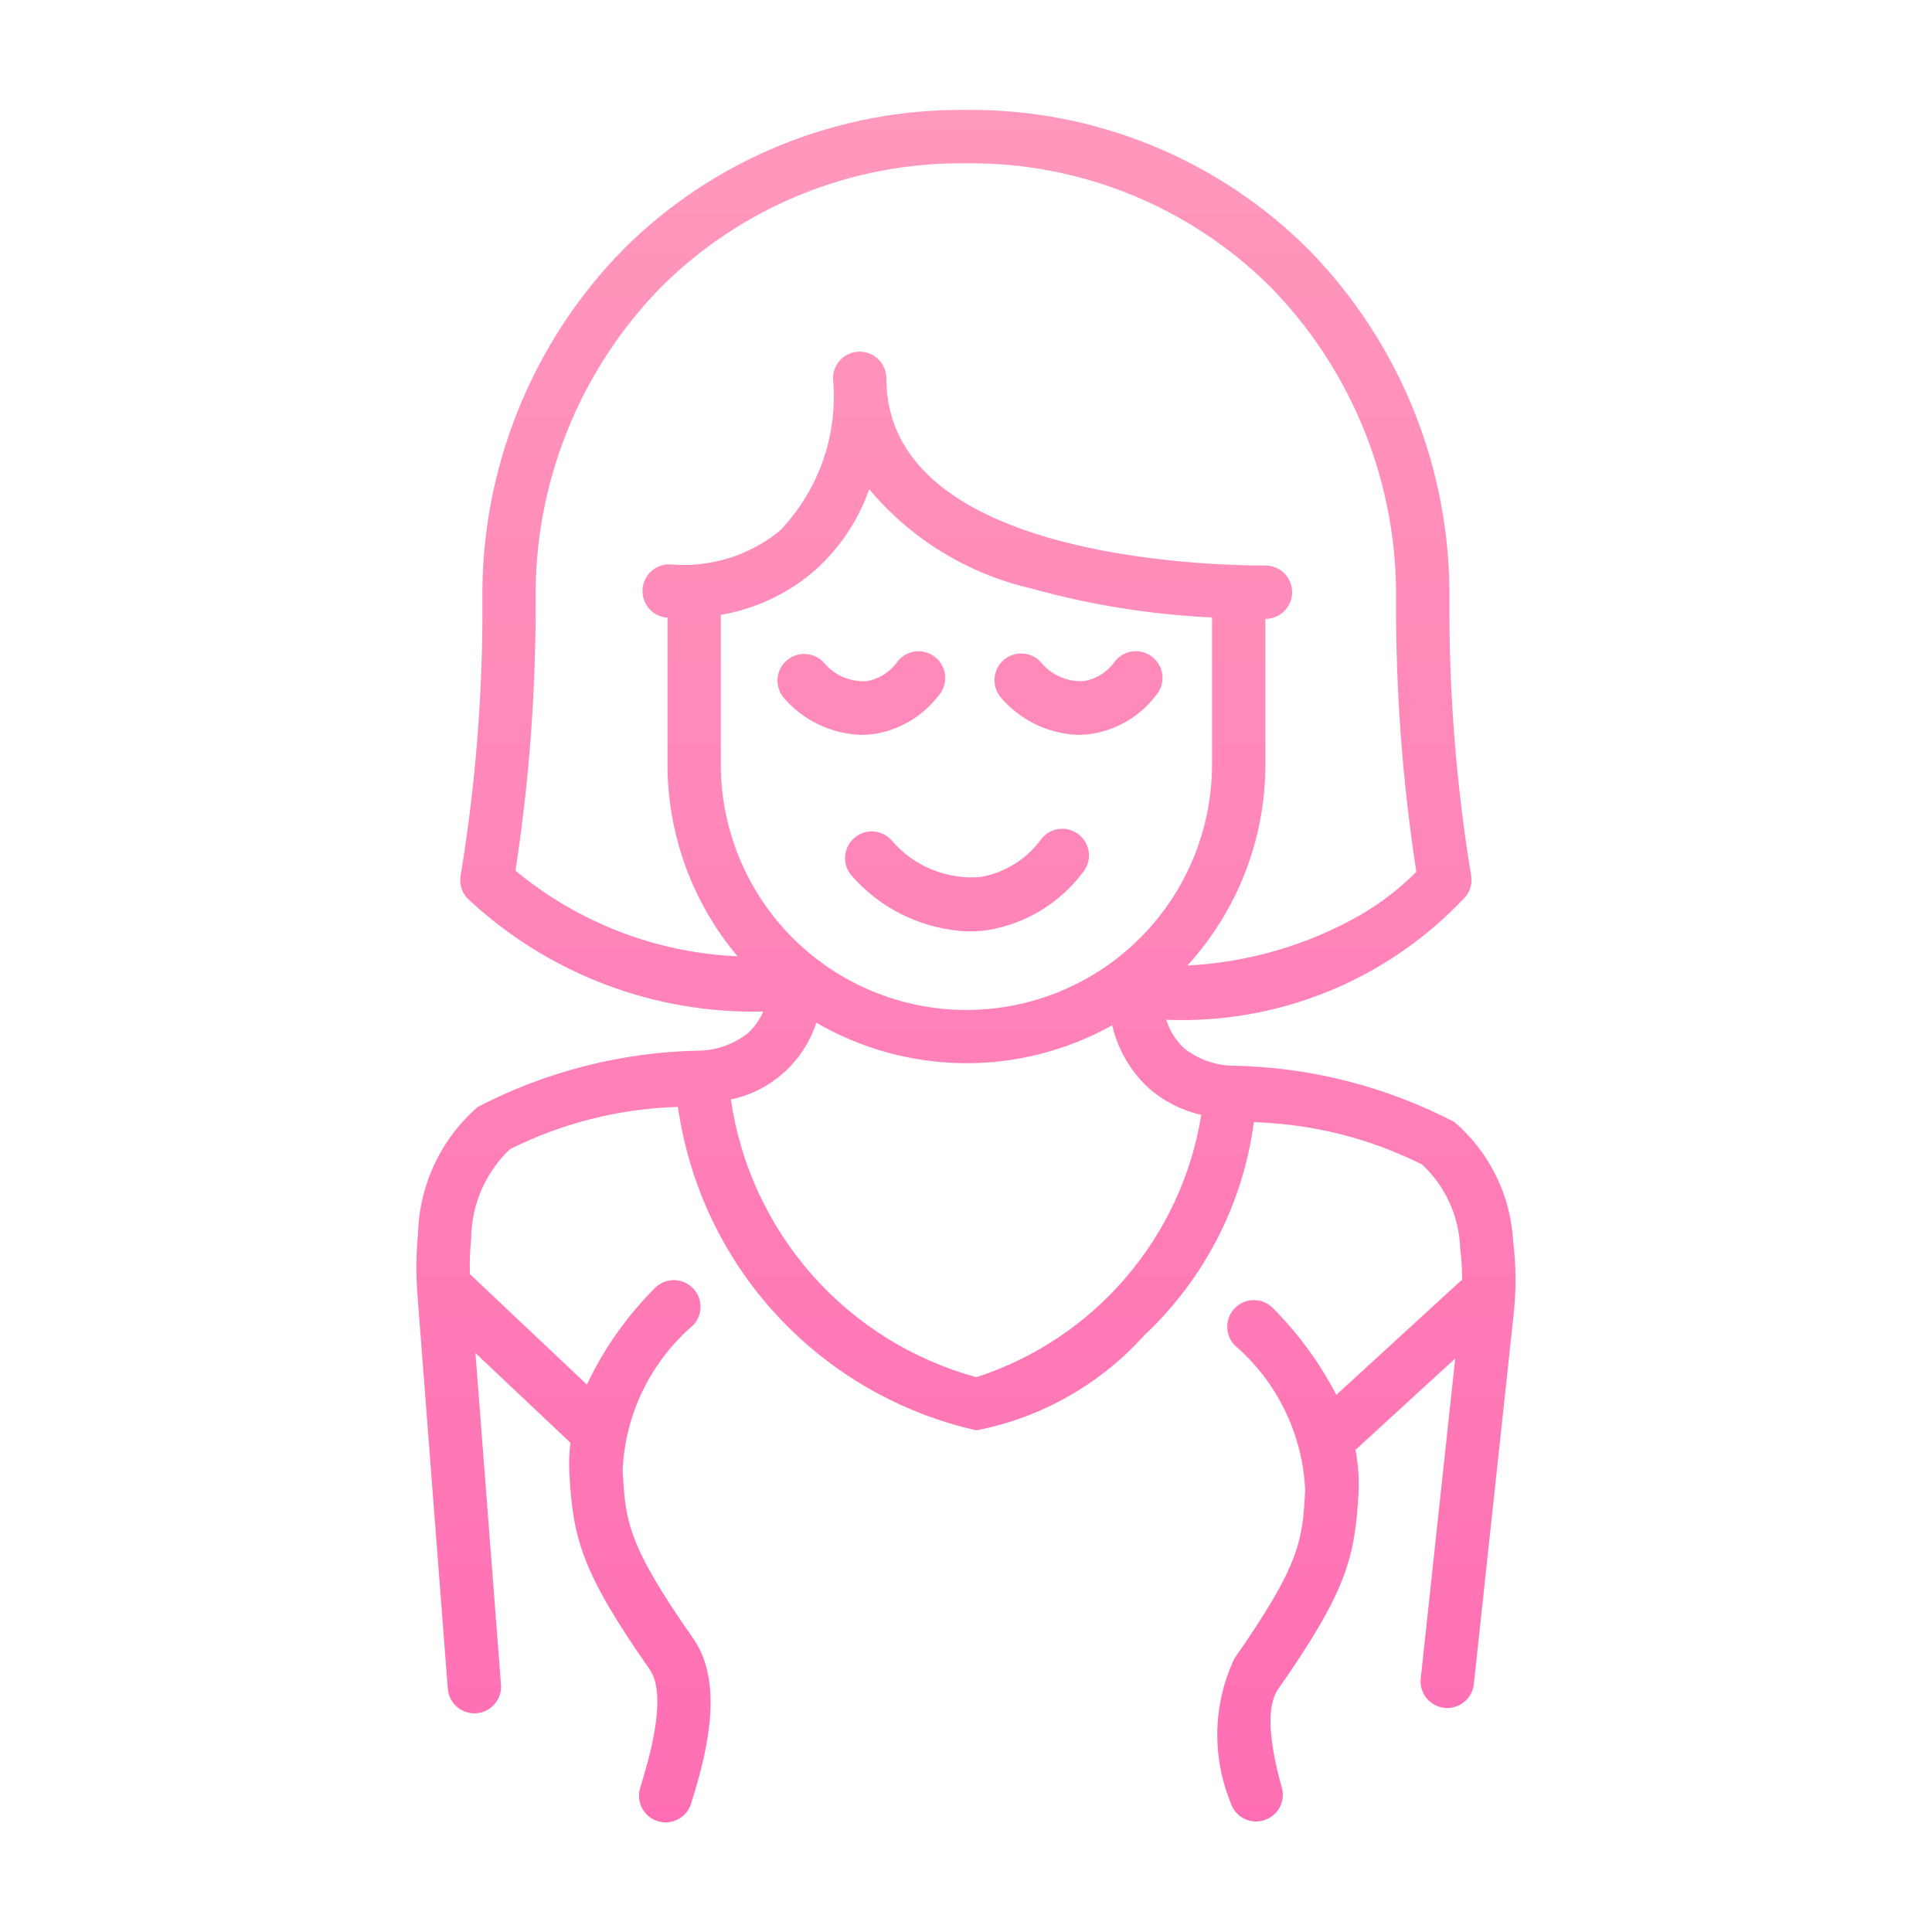 <?xml version="1.0" encoding="UTF-8"?>
<svg xmlns="http://www.w3.org/2000/svg" width="32" height="32" viewBox="0 0 32 32" fill="none">
  <g clip-path="url(#clip0_2210_1555)">
    <g opacity="0.997">
      <path d="M11.025 30.185C10.956 30.184 10.888 30.168 10.826 30.137C10.764 30.106 10.711 30.061 10.67 30.005C10.629 29.949 10.601 29.885 10.59 29.817C10.578 29.749 10.583 29.679 10.603 29.613C10.731 29.198 11.071 28.095 10.761 27.651C9.621 26.023 9.491 25.47 9.431 24.412C9.421 24.239 9.427 24.067 9.448 23.896L7.875 22.411L8.297 27.89C8.303 27.948 8.298 28.008 8.281 28.064C8.263 28.121 8.235 28.174 8.197 28.219C8.159 28.265 8.113 28.302 8.06 28.329C8.008 28.356 7.95 28.373 7.891 28.377C7.833 28.382 7.773 28.374 7.717 28.356C7.661 28.337 7.609 28.307 7.565 28.268C7.521 28.229 7.485 28.181 7.459 28.128C7.433 28.075 7.419 28.017 7.416 27.958L6.916 21.469C6.888 21.124 6.89 20.778 6.924 20.435C6.934 20.035 7.027 19.642 7.197 19.281C7.367 18.919 7.611 18.597 7.912 18.335C9.049 17.744 10.308 17.424 11.589 17.401H11.608C11.891 17.389 12.162 17.289 12.385 17.115C12.495 17.014 12.583 16.891 12.642 16.754C10.82 16.797 9.056 16.12 7.731 14.869C7.687 14.818 7.655 14.758 7.638 14.693C7.621 14.628 7.618 14.56 7.631 14.494C7.878 12.995 7.998 11.478 7.99 9.959C7.975 8.88 8.174 7.81 8.575 6.809C8.976 5.808 9.571 4.896 10.327 4.127C11.069 3.388 11.95 2.803 12.919 2.408C13.889 2.012 14.927 1.812 15.974 1.821H16.02C17.067 1.812 18.106 2.012 19.075 2.407C20.045 2.803 20.926 3.388 21.668 4.127C22.424 4.896 23.019 5.807 23.421 6.808C23.822 7.809 24.021 8.879 24.007 9.958C24 11.477 24.119 12.993 24.365 14.493C24.377 14.554 24.375 14.616 24.361 14.677C24.347 14.737 24.32 14.794 24.282 14.844C23.651 15.523 22.881 16.058 22.023 16.412C21.166 16.765 20.242 16.928 19.316 16.891C19.374 17.072 19.477 17.235 19.616 17.365C19.838 17.539 20.11 17.639 20.393 17.651H20.4H20.412C21.694 17.673 22.952 17.993 24.09 18.584C24.377 18.831 24.611 19.133 24.778 19.473C24.946 19.812 25.042 20.183 25.063 20.561C25.113 20.971 25.114 21.385 25.068 21.796L24.411 27.896C24.398 28.012 24.34 28.119 24.249 28.192C24.157 28.266 24.041 28.3 23.924 28.288C23.807 28.275 23.701 28.217 23.627 28.125C23.554 28.034 23.519 27.917 23.532 27.801L24.103 22.501L22.455 24.011H22.45C22.497 24.25 22.514 24.493 22.501 24.737C22.441 25.795 22.31 26.349 21.171 27.976C20.983 28.245 21.003 28.794 21.231 29.608C21.263 29.721 21.248 29.841 21.191 29.944C21.133 30.046 21.037 30.121 20.924 30.153C20.811 30.185 20.691 30.17 20.588 30.113C20.486 30.055 20.411 29.959 20.379 29.847C20.225 29.467 20.152 29.06 20.163 28.651C20.175 28.241 20.271 27.839 20.446 27.469C21.546 25.894 21.571 25.515 21.618 24.687C21.598 24.227 21.484 23.777 21.283 23.363C21.082 22.949 20.799 22.581 20.45 22.282C20.369 22.197 20.325 22.084 20.327 21.966C20.329 21.849 20.378 21.738 20.463 21.657C20.548 21.575 20.661 21.531 20.778 21.534C20.895 21.536 21.007 21.585 21.088 21.67C21.507 22.092 21.859 22.575 22.134 23.103L24.167 21.24C24.183 21.225 24.199 21.212 24.217 21.2C24.218 21.023 24.207 20.847 24.185 20.672C24.176 20.41 24.116 20.154 24.007 19.916C23.899 19.678 23.744 19.464 23.553 19.287C22.686 18.854 21.736 18.615 20.768 18.587C20.589 19.939 19.946 21.188 18.949 22.121C18.219 22.932 17.244 23.483 16.172 23.691C14.902 23.405 13.748 22.739 12.865 21.783C11.982 20.826 11.412 19.623 11.229 18.334C10.262 18.362 9.313 18.601 8.447 19.034C8.245 19.225 8.084 19.456 7.973 19.711C7.863 19.967 7.805 20.242 7.804 20.521C7.784 20.714 7.777 20.908 7.783 21.103L9.721 22.933C10 22.341 10.38 21.802 10.842 21.339C10.882 21.297 10.93 21.263 10.983 21.24C11.037 21.216 11.094 21.204 11.152 21.203C11.21 21.201 11.268 21.212 11.322 21.233C11.376 21.254 11.425 21.285 11.467 21.326C11.509 21.366 11.542 21.414 11.566 21.467C11.589 21.52 11.602 21.577 11.603 21.635C11.604 21.693 11.594 21.751 11.573 21.805C11.552 21.859 11.52 21.909 11.48 21.951C11.131 22.251 10.847 22.62 10.646 23.034C10.445 23.449 10.332 23.9 10.313 24.361C10.361 25.19 10.382 25.568 11.485 27.143C12.043 27.943 11.641 29.243 11.447 29.873C11.419 29.963 11.363 30.042 11.287 30.098C11.211 30.154 11.119 30.184 11.025 30.185ZM12.106 18.211C12.262 19.29 12.73 20.3 13.452 21.117C14.175 21.935 15.12 22.523 16.172 22.811C17.133 22.499 17.989 21.929 18.646 21.162C19.304 20.395 19.736 19.462 19.897 18.465C19.575 18.393 19.277 18.242 19.029 18.025C18.726 17.746 18.514 17.383 18.421 16.982C17.671 17.401 16.825 17.617 15.965 17.61C15.106 17.602 14.264 17.371 13.521 16.939C13.418 17.256 13.233 17.541 12.984 17.765C12.736 17.988 12.433 18.142 12.106 18.211ZM11.939 10.184V12.66C11.939 13.739 12.367 14.773 13.13 15.536C13.893 16.299 14.928 16.728 16.007 16.728C17.086 16.728 18.121 16.299 18.884 15.536C19.646 14.773 20.075 13.739 20.075 12.66V10.227C19.06 10.18 18.053 10.018 17.075 9.745C16.027 9.504 15.087 8.927 14.397 8.103C14.216 8.62 13.906 9.083 13.497 9.448C13.055 9.831 12.516 10.086 11.939 10.184ZM20.959 10.252V12.66C20.96 13.893 20.499 15.081 19.667 15.992C20.672 15.941 21.651 15.656 22.525 15.159C22.866 14.961 23.18 14.72 23.459 14.441C23.23 12.957 23.118 11.458 23.123 9.958C23.137 8.995 22.96 8.04 22.603 7.146C22.246 6.253 21.715 5.439 21.042 4.752C20.382 4.095 19.598 3.576 18.736 3.225C17.874 2.873 16.951 2.697 16.02 2.705H15.974C15.043 2.697 14.12 2.873 13.258 3.225C12.396 3.576 11.613 4.095 10.953 4.752C10.279 5.439 9.749 6.253 9.392 7.146C9.034 8.04 8.858 8.995 8.872 9.958C8.876 11.452 8.765 12.944 8.538 14.421C9.577 15.282 10.868 15.78 12.216 15.839C11.466 14.948 11.055 13.821 11.056 12.657V10.228H11.027C10.969 10.22 10.914 10.201 10.863 10.173C10.813 10.144 10.769 10.105 10.733 10.059C10.662 9.966 10.63 9.849 10.645 9.733C10.66 9.616 10.72 9.511 10.813 9.439C10.906 9.367 11.024 9.336 11.14 9.351C11.783 9.398 12.42 9.197 12.919 8.789C13.238 8.456 13.481 8.058 13.633 7.623C13.784 7.188 13.84 6.725 13.797 6.267C13.797 6.149 13.844 6.037 13.926 5.954C14.009 5.871 14.122 5.825 14.239 5.825C14.356 5.825 14.469 5.871 14.552 5.954C14.634 6.037 14.681 6.149 14.681 6.267C14.681 9.217 19.912 9.367 20.96 9.367C21.077 9.367 21.19 9.413 21.273 9.496C21.355 9.579 21.402 9.691 21.402 9.809C21.402 9.926 21.355 10.038 21.273 10.121C21.19 10.204 21.077 10.251 20.96 10.251L20.959 10.252ZM16.028 15.427C15.659 15.411 15.298 15.32 14.966 15.16C14.634 14.999 14.338 14.773 14.097 14.494C14.023 14.403 13.987 14.286 13.999 14.17C14.01 14.053 14.068 13.945 14.159 13.871C14.249 13.797 14.366 13.761 14.482 13.773C14.599 13.784 14.707 13.842 14.781 13.933C14.959 14.138 15.183 14.299 15.435 14.402C15.687 14.506 15.96 14.548 16.231 14.527C16.627 14.461 16.982 14.246 17.225 13.927C17.258 13.876 17.302 13.832 17.353 13.799C17.403 13.766 17.461 13.743 17.52 13.733C17.58 13.723 17.642 13.725 17.701 13.74C17.76 13.755 17.815 13.781 17.863 13.818C17.912 13.855 17.952 13.902 17.981 13.955C18.011 14.008 18.029 14.066 18.035 14.127C18.04 14.187 18.034 14.248 18.015 14.306C17.996 14.364 17.965 14.417 17.925 14.463C17.543 14.966 16.981 15.304 16.357 15.406C16.248 15.421 16.138 15.428 16.028 15.427ZM17.861 12.172C17.614 12.163 17.372 12.103 17.15 11.996C16.928 11.888 16.731 11.735 16.572 11.547C16.498 11.456 16.462 11.339 16.474 11.223C16.485 11.106 16.543 10.998 16.634 10.924C16.724 10.85 16.841 10.814 16.957 10.826C17.074 10.837 17.182 10.895 17.256 10.986C17.342 11.087 17.451 11.166 17.574 11.217C17.697 11.268 17.829 11.29 17.962 11.28C18.153 11.245 18.325 11.14 18.443 10.986C18.476 10.935 18.52 10.891 18.571 10.858C18.621 10.825 18.679 10.802 18.738 10.792C18.798 10.782 18.86 10.784 18.919 10.799C18.978 10.813 19.033 10.84 19.081 10.877C19.13 10.914 19.17 10.96 19.199 11.014C19.229 11.067 19.247 11.125 19.253 11.186C19.258 11.246 19.252 11.307 19.233 11.365C19.214 11.423 19.183 11.476 19.143 11.522C18.885 11.86 18.508 12.086 18.088 12.154C18.012 12.165 17.937 12.171 17.861 12.172ZM14.261 12.172C14.015 12.163 13.773 12.103 13.551 11.996C13.329 11.888 13.132 11.736 12.973 11.548C12.901 11.457 12.868 11.341 12.88 11.226C12.892 11.111 12.949 11.005 13.039 10.932C13.128 10.858 13.243 10.823 13.359 10.833C13.474 10.843 13.581 10.898 13.656 10.987C13.742 11.087 13.851 11.167 13.974 11.218C14.097 11.269 14.229 11.29 14.362 11.281C14.554 11.246 14.726 11.141 14.844 10.987C14.877 10.936 14.921 10.892 14.972 10.859C15.022 10.826 15.08 10.803 15.139 10.793C15.199 10.783 15.261 10.785 15.32 10.8C15.379 10.815 15.434 10.841 15.482 10.878C15.53 10.915 15.571 10.961 15.6 11.015C15.63 11.068 15.648 11.126 15.654 11.187C15.659 11.247 15.653 11.308 15.634 11.366C15.615 11.424 15.584 11.477 15.544 11.523C15.287 11.86 14.909 12.087 14.49 12.155C14.415 12.166 14.337 12.171 14.261 12.172Z" fill="url(#paint0_linear_2210_1555)"></path>
    </g>
  </g>
  <defs>
    <linearGradient id="paint0_linear_2210_1555" x1="15.999" y1="1.82" x2="15.999" y2="52.649" gradientUnits="userSpaceOnUse">
      <stop stop-color="#FF98BC"></stop>
      <stop offset="1" stop-color="#FF4DAD"></stop>
    </linearGradient>
    <clipPath id="clip0_2210_1555">
      <rect width="32" height="32" fill="white"></rect>
    </clipPath>
  </defs>
</svg>
